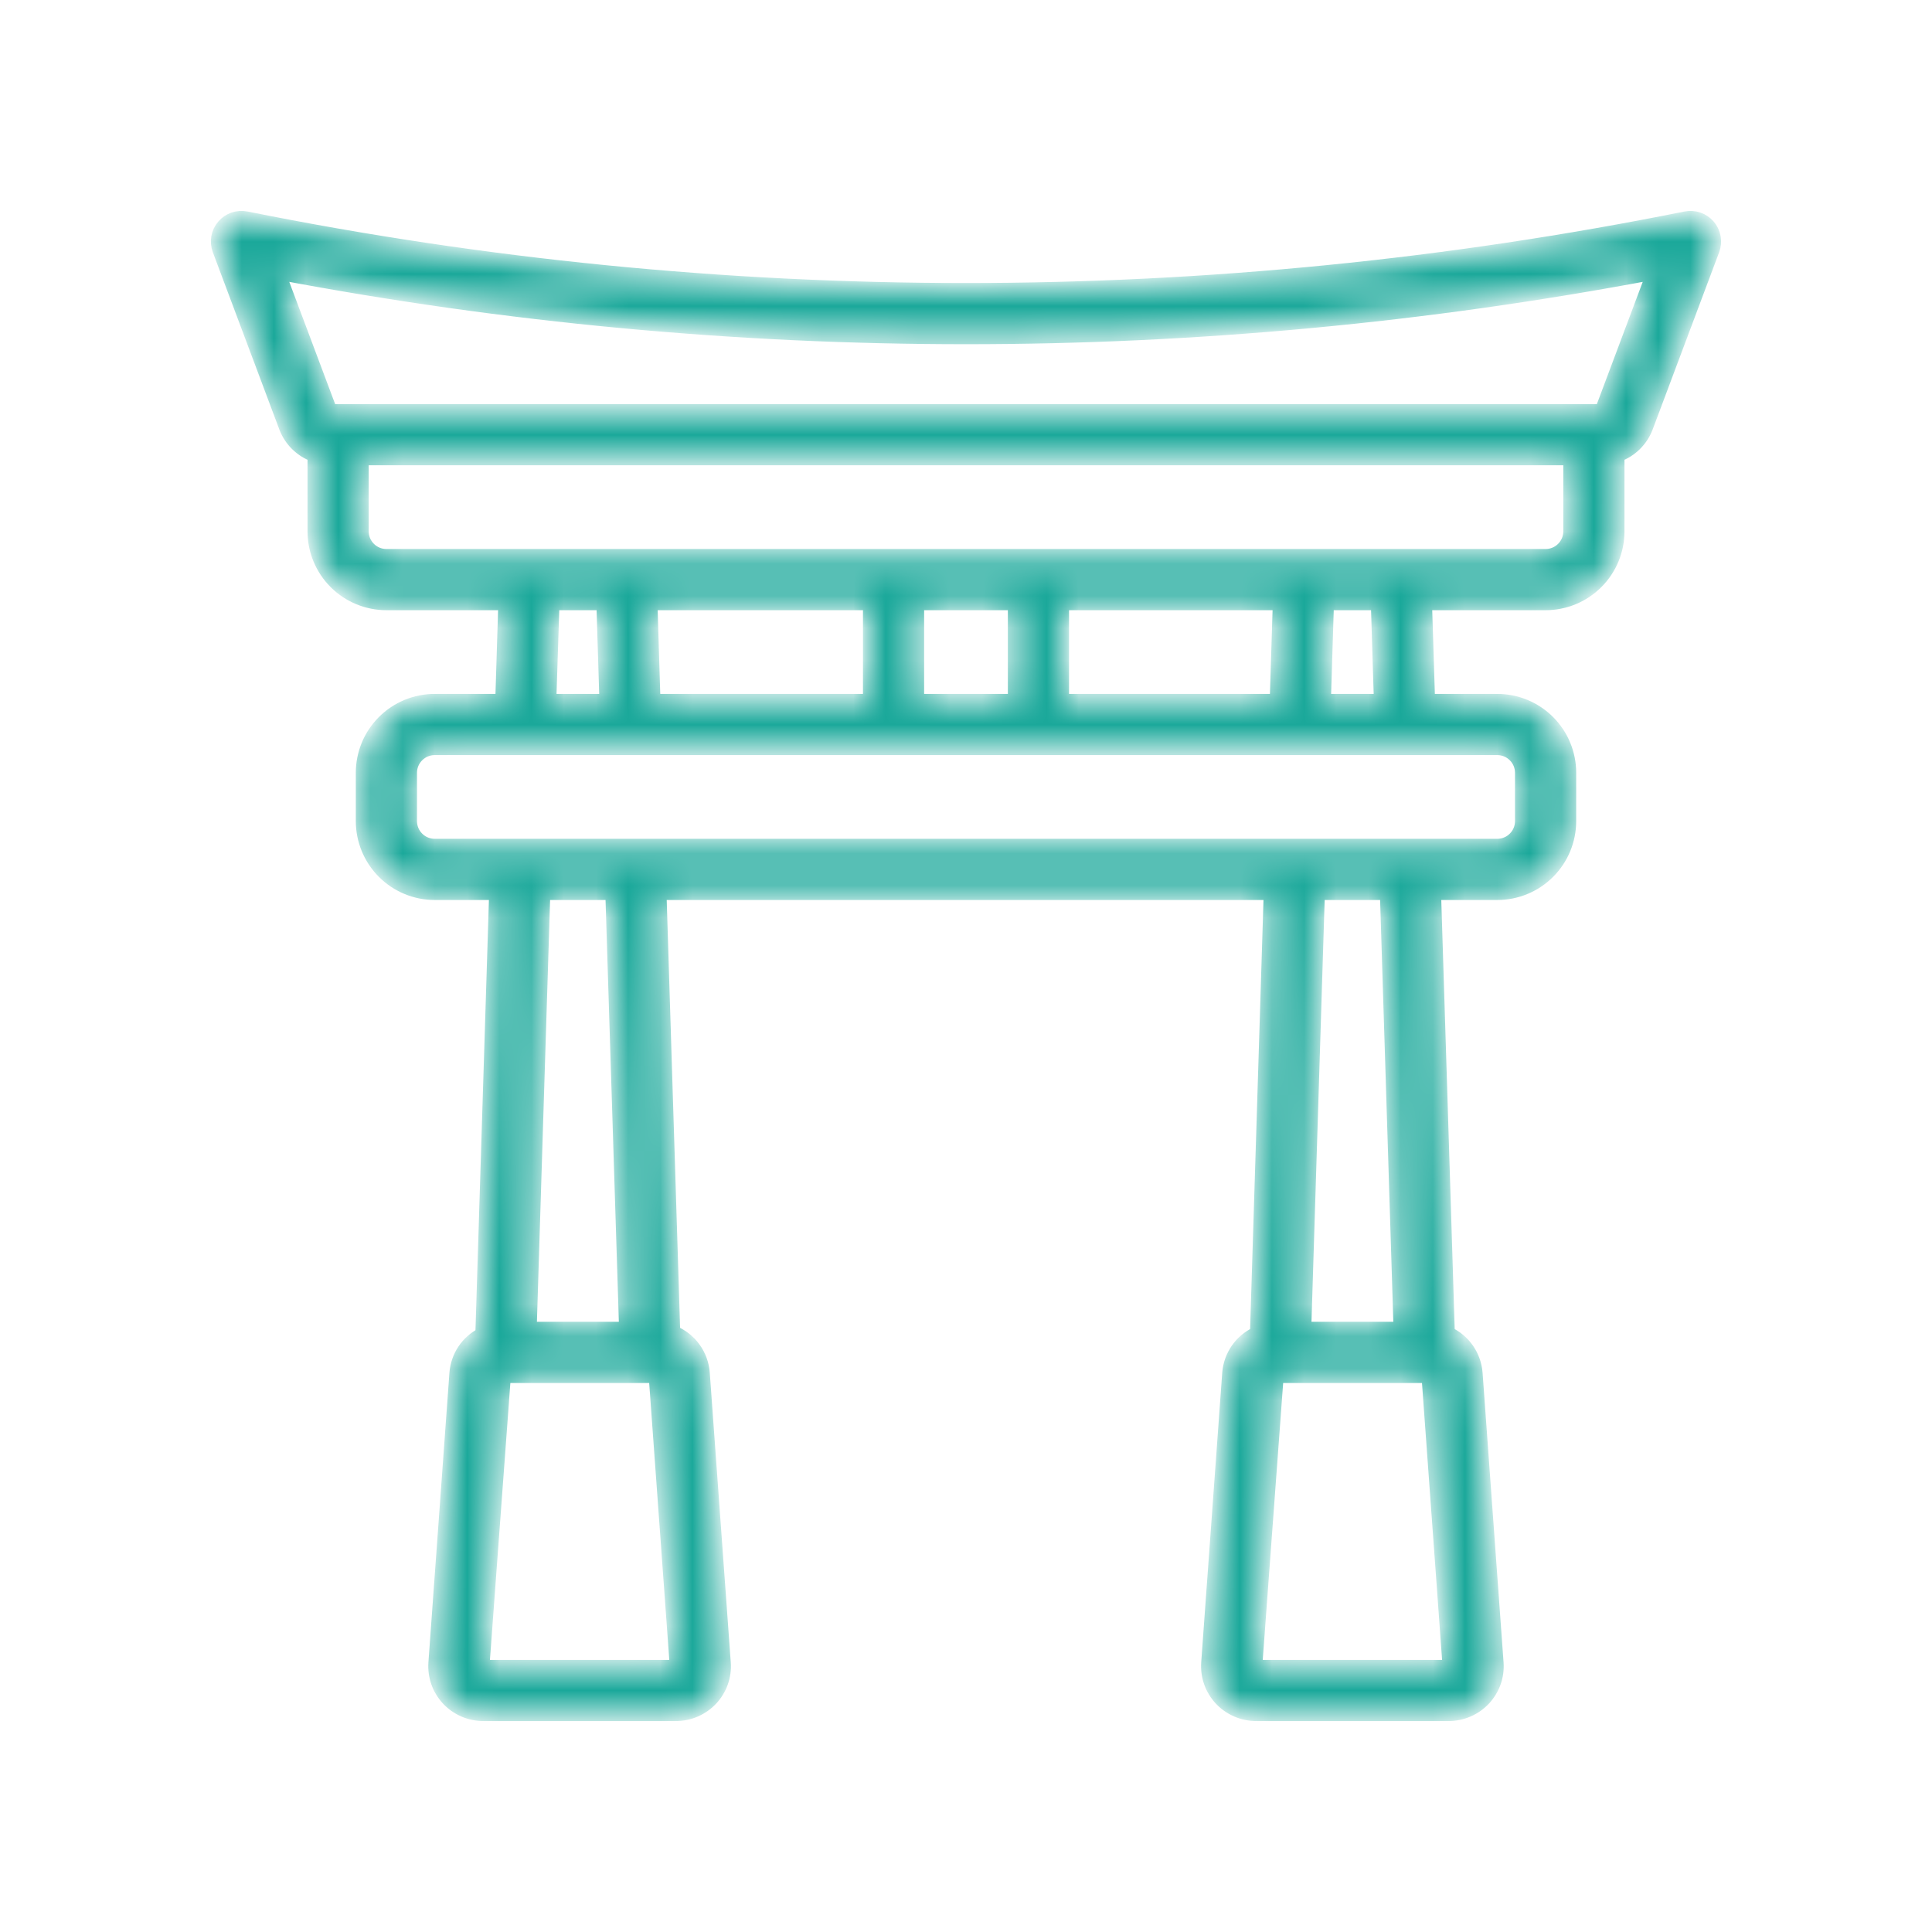 <?xml version="1.0" encoding="UTF-8"?> <svg xmlns="http://www.w3.org/2000/svg" width="60" height="60" viewBox="0 0 60 60" fill="none"><g clip-path="url(#clip0_2958_5286)"><mask id="path-1-inside-1_2958_5286" fill="white"><path d="M9.75 14.146V16.5C9.75 17.097 9.987 17.669 10.409 18.091C10.831 18.513 11.403 18.75 12 18.75H15.675L15.581 21.75H13.5C12.903 21.75 12.331 21.987 11.909 22.409C11.487 22.831 11.25 23.403 11.25 24V25.5C11.25 26.097 11.487 26.669 11.909 27.091C12.331 27.513 12.903 27.75 13.5 27.75H15.39L14.962 41.43C14.736 41.547 14.543 41.719 14.402 41.931C14.261 42.143 14.177 42.388 14.157 42.642L13.504 51.642C13.49 51.847 13.518 52.052 13.586 52.246C13.654 52.439 13.762 52.617 13.901 52.767C14.043 52.919 14.215 53.041 14.406 53.124C14.597 53.207 14.803 53.249 15.011 53.249H20.989C21.197 53.249 21.403 53.207 21.594 53.124C21.785 53.041 21.957 52.919 22.099 52.767C22.238 52.617 22.345 52.439 22.414 52.246C22.482 52.052 22.51 51.847 22.495 51.642L21.843 42.642C21.823 42.365 21.726 42.1 21.564 41.875C21.402 41.65 21.181 41.474 20.925 41.367L20.499 27.75H39.445L39.019 41.4C38.778 41.512 38.572 41.686 38.42 41.904C38.269 42.122 38.178 42.377 38.157 42.641L37.504 51.641C37.49 51.846 37.518 52.051 37.586 52.245C37.654 52.438 37.762 52.616 37.901 52.766C38.043 52.919 38.215 53.04 38.406 53.123C38.597 53.206 38.803 53.249 39.011 53.249H44.989C45.197 53.249 45.403 53.206 45.594 53.123C45.785 53.04 45.957 52.919 46.099 52.766C46.238 52.616 46.345 52.438 46.414 52.245C46.482 52.051 46.51 51.846 46.495 51.641L45.843 42.641C45.822 42.377 45.731 42.122 45.58 41.904C45.428 41.686 45.222 41.512 44.981 41.4L44.554 27.75H46.5C47.097 27.75 47.669 27.513 48.091 27.091C48.513 26.669 48.75 26.097 48.75 25.5V24C48.75 23.403 48.513 22.831 48.091 22.409C47.669 21.987 47.097 21.75 46.5 21.75H44.367L44.273 18.75H48C48.597 18.75 49.169 18.513 49.591 18.091C50.013 17.669 50.25 17.097 50.25 16.5V14.146C50.451 14.072 50.634 13.957 50.787 13.806C50.939 13.656 51.058 13.475 51.135 13.275L53.203 7.762C53.249 7.636 53.262 7.501 53.238 7.369C53.215 7.237 53.157 7.114 53.07 7.012C52.983 6.911 52.87 6.834 52.743 6.791C52.617 6.747 52.481 6.738 52.35 6.765C37.597 9.731 22.402 9.731 7.65 6.765C7.519 6.738 7.382 6.747 7.255 6.79C7.129 6.834 7.016 6.911 6.929 7.013C6.841 7.115 6.783 7.238 6.76 7.37C6.737 7.503 6.75 7.639 6.797 7.764L8.865 13.275C8.942 13.475 9.06 13.656 9.213 13.806C9.366 13.957 9.549 14.072 9.75 14.146ZM17.175 18.75H18.721L18.815 21.75H17.077L17.175 18.75ZM33 21.75V18.75H39.727L39.633 21.75H33ZM31.5 21.75H28.5V18.75H31.5V21.75ZM27 21.75H20.311L20.218 18.75H27V21.75ZM20.989 51.75H15L15.664 42.75H20.347L21 51.746C21 51.75 20.991 51.75 20.989 51.75ZM19.425 41.25H16.468L16.89 27.75H18.999L19.425 41.25ZM44.992 51.75H39L39.664 42.75H44.347L45 51.746C45 51.75 44.991 51.75 44.989 51.75H44.992ZM43.477 41.25H40.523L40.945 27.75H43.054L43.477 41.25ZM47.25 24V25.5C47.25 25.699 47.171 25.89 47.03 26.03C46.89 26.171 46.699 26.25 46.5 26.25H13.5C13.301 26.25 13.11 26.171 12.97 26.03C12.829 25.89 12.75 25.699 12.75 25.5V24C12.75 23.801 12.829 23.61 12.97 23.47C13.11 23.329 13.301 23.25 13.5 23.25H46.5C46.699 23.25 46.89 23.329 47.03 23.47C47.171 23.61 47.25 23.801 47.25 24ZM42.867 21.75H41.133L41.227 18.75H42.773L42.867 21.75ZM48 17.25H12C11.801 17.25 11.61 17.171 11.47 17.03C11.329 16.89 11.25 16.699 11.25 16.5V14.25H48.75V16.5C48.75 16.699 48.671 16.89 48.53 17.03C48.39 17.171 48.199 17.25 48 17.25ZM51.328 8.492L49.73 12.75H10.27L8.672 8.492C22.766 11.156 37.234 11.156 51.328 8.492Z"></path></mask><path d="M9.75 14.146V16.5C9.75 17.097 9.987 17.669 10.409 18.091C10.831 18.513 11.403 18.75 12 18.75H15.675L15.581 21.75H13.5C12.903 21.75 12.331 21.987 11.909 22.409C11.487 22.831 11.25 23.403 11.25 24V25.5C11.25 26.097 11.487 26.669 11.909 27.091C12.331 27.513 12.903 27.75 13.5 27.75H15.39L14.962 41.43C14.736 41.547 14.543 41.719 14.402 41.931C14.261 42.143 14.177 42.388 14.157 42.642L13.504 51.642C13.49 51.847 13.518 52.052 13.586 52.246C13.654 52.439 13.762 52.617 13.901 52.767C14.043 52.919 14.215 53.041 14.406 53.124C14.597 53.207 14.803 53.249 15.011 53.249H20.989C21.197 53.249 21.403 53.207 21.594 53.124C21.785 53.041 21.957 52.919 22.099 52.767C22.238 52.617 22.345 52.439 22.414 52.246C22.482 52.052 22.51 51.847 22.495 51.642L21.843 42.642C21.823 42.365 21.726 42.1 21.564 41.875C21.402 41.65 21.181 41.474 20.925 41.367L20.499 27.75H39.445L39.019 41.4C38.778 41.512 38.572 41.686 38.42 41.904C38.269 42.122 38.178 42.377 38.157 42.641L37.504 51.641C37.49 51.846 37.518 52.051 37.586 52.245C37.654 52.438 37.762 52.616 37.901 52.766C38.043 52.919 38.215 53.04 38.406 53.123C38.597 53.206 38.803 53.249 39.011 53.249H44.989C45.197 53.249 45.403 53.206 45.594 53.123C45.785 53.04 45.957 52.919 46.099 52.766C46.238 52.616 46.345 52.438 46.414 52.245C46.482 52.051 46.51 51.846 46.495 51.641L45.843 42.641C45.822 42.377 45.731 42.122 45.58 41.904C45.428 41.686 45.222 41.512 44.981 41.4L44.554 27.75H46.5C47.097 27.75 47.669 27.513 48.091 27.091C48.513 26.669 48.75 26.097 48.75 25.5V24C48.75 23.403 48.513 22.831 48.091 22.409C47.669 21.987 47.097 21.75 46.5 21.75H44.367L44.273 18.75H48C48.597 18.75 49.169 18.513 49.591 18.091C50.013 17.669 50.25 17.097 50.25 16.5V14.146C50.451 14.072 50.634 13.957 50.787 13.806C50.939 13.656 51.058 13.475 51.135 13.275L53.203 7.762C53.249 7.636 53.262 7.501 53.238 7.369C53.215 7.237 53.157 7.114 53.07 7.012C52.983 6.911 52.87 6.834 52.743 6.791C52.617 6.747 52.481 6.738 52.35 6.765C37.597 9.731 22.402 9.731 7.65 6.765C7.519 6.738 7.382 6.747 7.255 6.79C7.129 6.834 7.016 6.911 6.929 7.013C6.841 7.115 6.783 7.238 6.76 7.37C6.737 7.503 6.75 7.639 6.797 7.764L8.865 13.275C8.942 13.475 9.06 13.656 9.213 13.806C9.366 13.957 9.549 14.072 9.75 14.146ZM17.175 18.75H18.721L18.815 21.75H17.077L17.175 18.75ZM33 21.75V18.75H39.727L39.633 21.75H33ZM31.5 21.75H28.5V18.75H31.5V21.75ZM27 21.75H20.311L20.218 18.75H27V21.75ZM20.989 51.75H15L15.664 42.75H20.347L21 51.746C21 51.75 20.991 51.75 20.989 51.75ZM19.425 41.25H16.468L16.89 27.75H18.999L19.425 41.25ZM44.992 51.75H39L39.664 42.75H44.347L45 51.746C45 51.75 44.991 51.75 44.989 51.75H44.992ZM43.477 41.25H40.523L40.945 27.75H43.054L43.477 41.25ZM47.25 24V25.5C47.25 25.699 47.171 25.89 47.03 26.03C46.89 26.171 46.699 26.25 46.5 26.25H13.5C13.301 26.25 13.11 26.171 12.97 26.03C12.829 25.89 12.75 25.699 12.75 25.5V24C12.75 23.801 12.829 23.61 12.97 23.47C13.11 23.329 13.301 23.25 13.5 23.25H46.5C46.699 23.25 46.89 23.329 47.03 23.47C47.171 23.61 47.25 23.801 47.25 24ZM42.867 21.75H41.133L41.227 18.75H42.773L42.867 21.75ZM48 17.25H12C11.801 17.25 11.61 17.171 11.47 17.03C11.329 16.89 11.25 16.699 11.25 16.5V14.25H48.75V16.5C48.75 16.699 48.671 16.89 48.53 17.03C48.39 17.171 48.199 17.25 48 17.25ZM51.328 8.492L49.73 12.75H10.27L8.672 8.492C22.766 11.156 37.234 11.156 51.328 8.492Z" fill="#1AA89A" stroke="#1AA89A" stroke-width="0.4" mask="url(#path-1-inside-1_2958_5286)"></path></g><defs><clipPath id="clip0_2958_5286"><rect width="48" height="48" fill="white" transform="translate(6 6)"></rect></clipPath></defs></svg> 